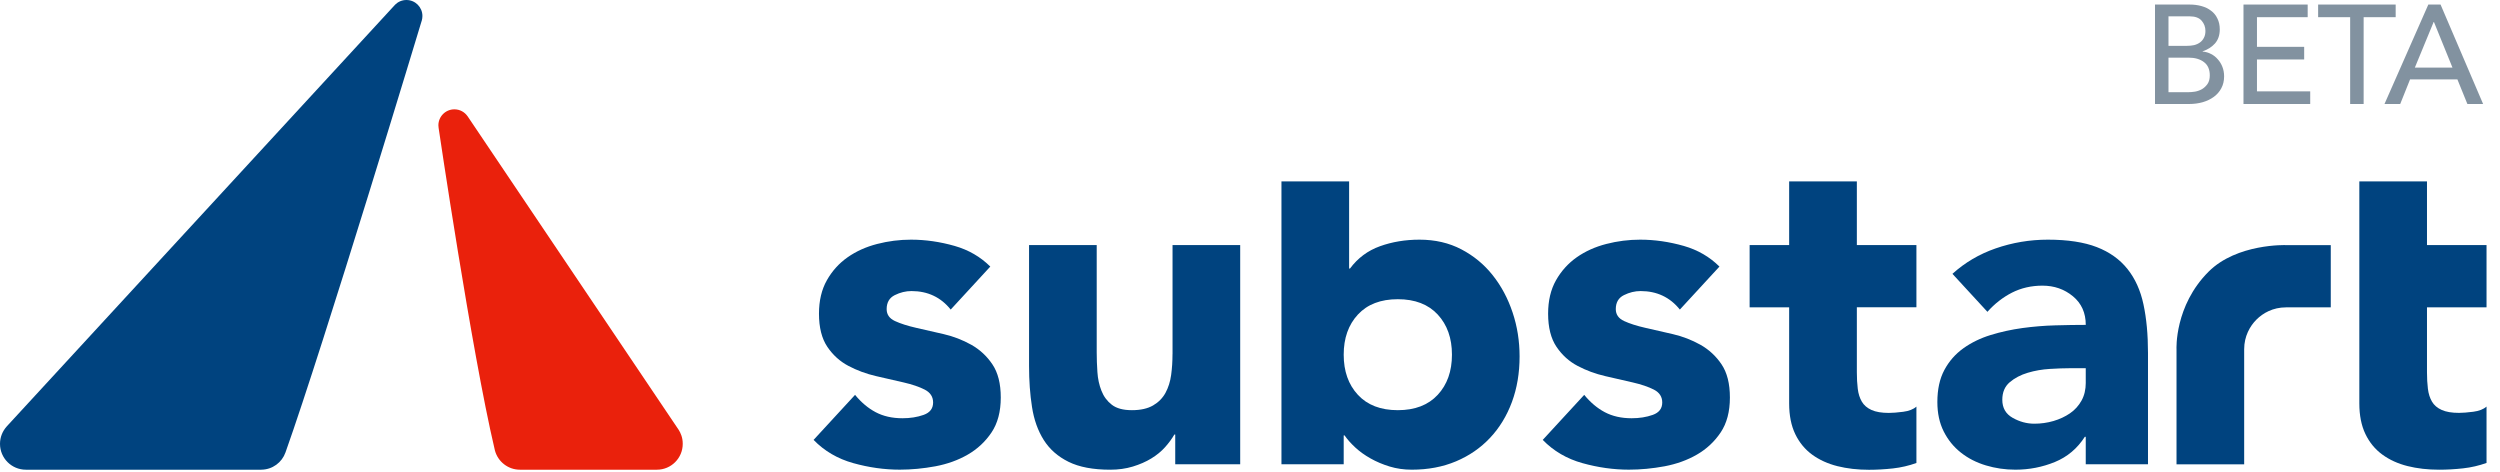 <svg width="127" height="24" viewBox="0 0 127 24" fill="none" xmlns="http://www.w3.org/2000/svg">
<g clip-path="url(#clip0)">
<g clip-path="url(#clip1)">
<path d="M34.475 21.833L23.759 5.914C23.758 5.912 23.758 5.911 23.757 5.91L23.752 5.904C23.752 5.904 23.752 5.904 23.751 5.904C23.604 5.692 23.36 5.554 23.083 5.554C22.634 5.554 22.27 5.918 22.27 6.367C22.27 6.41 22.274 6.453 22.281 6.495C22.281 6.495 23.954 17.839 25.125 22.81C25.126 22.813 25.144 22.892 25.144 22.892C25.296 23.45 25.807 23.861 26.413 23.861H33.369C33.732 23.861 34.06 23.715 34.297 23.478C34.536 23.24 34.683 22.911 34.683 22.548C34.686 22.23 34.574 21.987 34.475 21.833Z" fill="#EA210C"/>
<path d="M21.459 0.813C21.459 0.364 21.095 0 20.646 0C20.421 0 20.218 0.091 20.072 0.238L0.334 21.671C0.334 21.671 0.334 21.672 0.334 21.673C0.127 21.906 0 22.211 0 22.547C0 23.273 0.588 23.861 1.314 23.861H13.273L13.274 23.86C13.842 23.856 14.323 23.491 14.501 22.987L14.503 22.982C16.457 17.494 21.422 1.056 21.422 1.056C21.422 1.055 21.424 1.054 21.424 1.052L21.427 1.042C21.447 0.969 21.459 0.892 21.459 0.813Z" fill="#00437F"/>
<path d="M49.339 17.513C48.903 17.27 48.438 17.089 47.941 16.974C47.444 16.86 46.979 16.754 46.543 16.654C46.108 16.555 45.748 16.44 45.466 16.31C45.183 16.18 45.042 15.978 45.042 15.703C45.042 15.366 45.18 15.129 45.455 14.992C45.73 14.855 46.012 14.786 46.303 14.786C47.128 14.786 47.793 15.099 48.296 15.726L50.307 13.542C49.806 13.045 49.205 12.697 48.502 12.495C47.754 12.281 47.013 12.175 46.279 12.175C45.698 12.175 45.126 12.247 44.561 12.393C43.995 12.539 43.495 12.764 43.06 13.069C42.624 13.375 42.272 13.764 42.005 14.237C41.738 14.71 41.604 15.276 41.604 15.933C41.604 16.636 41.745 17.197 42.028 17.617C42.311 18.037 42.67 18.362 43.105 18.59C43.541 18.82 44.006 18.991 44.503 19.106C44.998 19.221 45.465 19.328 45.901 19.427C46.336 19.527 46.695 19.648 46.977 19.793C47.26 19.939 47.402 20.156 47.402 20.446C47.402 20.752 47.242 20.961 46.921 21.076C46.6 21.191 46.24 21.247 45.844 21.247C45.324 21.247 44.869 21.144 44.481 20.938C44.1 20.736 43.752 20.444 43.437 20.059L41.33 22.347C41.88 22.912 42.552 23.306 43.347 23.527C44.141 23.749 44.928 23.859 45.707 23.859C46.303 23.859 46.906 23.801 47.517 23.688C48.127 23.573 48.677 23.375 49.166 23.092C49.655 22.809 50.056 22.435 50.369 21.969C50.682 21.504 50.839 20.911 50.839 20.193C50.839 19.49 50.697 18.929 50.414 18.509C50.133 18.09 49.774 17.758 49.339 17.513Z" fill="#00437F"/>
<path d="M59.563 17.994C59.563 18.361 59.54 18.713 59.494 19.049C59.448 19.386 59.353 19.687 59.208 19.955C59.063 20.222 58.852 20.436 58.577 20.596C58.302 20.756 57.944 20.837 57.501 20.837C57.057 20.837 56.718 20.745 56.48 20.561C56.243 20.378 56.068 20.142 55.954 19.851C55.839 19.561 55.77 19.244 55.748 18.9C55.725 18.556 55.713 18.224 55.713 17.903V12.45H52.276V18.59C52.276 19.339 52.325 20.034 52.426 20.676C52.525 21.318 52.723 21.876 53.021 22.349C53.319 22.822 53.74 23.193 54.282 23.46C54.824 23.728 55.531 23.861 56.401 23.861C56.813 23.861 57.195 23.808 57.547 23.701C57.898 23.594 58.212 23.457 58.487 23.289C58.762 23.121 58.995 22.93 59.187 22.715C59.377 22.502 59.534 22.288 59.657 22.074H59.702V23.586H63.002V12.45H59.565V17.994H59.563Z" fill="#00437F"/>
<path d="M75.832 13.985C75.397 13.435 74.866 12.996 74.24 12.668C73.613 12.339 72.903 12.175 72.109 12.175C71.391 12.175 70.723 12.286 70.104 12.508C69.486 12.729 68.977 13.107 68.58 13.641H68.535V9.216H65.098V23.586H68.26V22.119H68.305C68.442 22.319 68.621 22.52 68.843 22.727C69.065 22.933 69.324 23.12 69.623 23.288C69.921 23.456 70.245 23.593 70.596 23.7C70.948 23.807 71.321 23.86 71.719 23.86C72.544 23.86 73.292 23.719 73.965 23.436C74.636 23.153 75.213 22.756 75.694 22.244C76.175 21.733 76.545 21.125 76.806 20.422C77.065 19.72 77.195 18.948 77.195 18.108C77.195 17.329 77.078 16.585 76.84 15.874C76.604 15.165 76.268 14.534 75.832 13.985ZM73.037 20.057C72.556 20.576 71.88 20.837 71.009 20.837C70.138 20.837 69.462 20.577 68.981 20.057C68.5 19.538 68.26 18.858 68.26 18.018C68.26 17.178 68.5 16.498 68.981 15.979C69.462 15.46 70.138 15.2 71.009 15.2C71.88 15.2 72.556 15.46 73.037 15.979C73.518 16.499 73.759 17.178 73.759 18.018C73.759 18.859 73.518 19.538 73.037 20.057Z" fill="#00437F"/>
<path d="M94.328 9.216H90.889V12.45H88.881V15.611H90.889V20.494C90.889 21.105 90.993 21.625 91.199 22.053C91.405 22.48 91.692 22.829 92.058 23.096C92.425 23.363 92.854 23.558 93.343 23.681C93.831 23.803 94.366 23.865 94.947 23.865C95.345 23.865 95.75 23.841 96.162 23.796C96.574 23.75 96.972 23.657 97.354 23.52V20.655C97.201 20.792 96.975 20.881 96.678 20.919C96.379 20.957 96.139 20.976 95.955 20.976C95.589 20.976 95.294 20.927 95.073 20.827C94.852 20.727 94.687 20.586 94.58 20.402C94.473 20.218 94.404 20.001 94.374 19.748C94.343 19.497 94.328 19.217 94.328 18.911V15.61H97.354V12.448H94.328V9.216Z" fill="#00437F"/>
<path d="M108.076 13.665C107.686 13.176 107.167 12.805 106.518 12.553C105.869 12.302 105.04 12.175 104.031 12.175C103.115 12.175 102.228 12.324 101.373 12.621C100.542 12.911 99.812 13.341 99.184 13.911L100.961 15.841C101.327 15.429 101.744 15.104 102.209 14.866C102.675 14.63 103.191 14.511 103.756 14.511C104.352 14.511 104.868 14.69 105.303 15.049C105.739 15.409 105.957 15.893 105.957 16.504C105.484 16.504 104.968 16.512 104.41 16.528C103.852 16.543 103.295 16.589 102.737 16.665C102.179 16.742 101.64 16.86 101.121 17.02C100.601 17.18 100.139 17.407 99.735 17.696C99.331 17.987 99.009 18.353 98.773 18.796C98.535 19.24 98.418 19.782 98.418 20.423C98.418 20.989 98.524 21.485 98.738 21.912C98.952 22.34 99.243 22.7 99.609 22.989C99.975 23.28 100.4 23.497 100.881 23.642C101.362 23.787 101.862 23.86 102.382 23.86C103.085 23.86 103.753 23.73 104.387 23.47C105.02 23.211 105.528 22.783 105.91 22.188H105.956V23.585H109.118V17.925C109.118 16.994 109.041 16.173 108.888 15.462C108.737 14.753 108.466 14.153 108.076 13.665ZM105.957 19.439C105.957 19.791 105.885 20.096 105.739 20.355C105.593 20.616 105.399 20.829 105.154 20.997C104.909 21.165 104.631 21.294 104.318 21.387C104.005 21.478 103.68 21.524 103.344 21.524C102.962 21.524 102.596 21.425 102.244 21.226C101.892 21.028 101.717 20.722 101.717 20.31C101.717 19.928 101.843 19.631 102.095 19.417C102.346 19.203 102.653 19.043 103.011 18.936C103.37 18.829 103.744 18.764 104.134 18.741C104.524 18.717 104.848 18.706 105.108 18.706H105.956V19.439H105.957Z" fill="#00437F"/>
<path d="M112.195 13.802C110.457 15.539 110.567 17.739 110.567 17.739C110.567 23.387 110.567 23.587 110.567 23.587H114.004C114.004 23.587 114.004 18.397 114.004 17.739C114.004 17.082 114.297 16.566 114.627 16.236C114.956 15.906 115.465 15.614 116.13 15.614C116.795 15.614 118.403 15.614 118.403 15.614V12.452H116.13C116.131 12.45 113.635 12.362 112.195 13.802Z" fill="#00437F"/>
<path d="M126.316 15.611V12.45H123.291V9.216H119.854V12.45V15.611V20.492C119.854 21.104 119.958 21.623 120.164 22.05C120.37 22.478 120.656 22.826 121.023 23.093C121.389 23.36 121.817 23.555 122.305 23.677C122.794 23.8 123.329 23.861 123.909 23.861C124.307 23.861 124.711 23.838 125.124 23.792C125.536 23.747 125.934 23.654 126.316 23.517V20.653C126.163 20.79 125.937 20.879 125.64 20.917C125.341 20.955 125.101 20.974 124.918 20.974C124.552 20.974 124.258 20.925 124.036 20.824C123.814 20.725 123.65 20.584 123.543 20.4C123.436 20.216 123.367 19.999 123.337 19.747C123.306 19.496 123.291 19.216 123.291 18.911V15.611H126.316Z" fill="#00437F"/>
<path d="M86.379 17.513C85.943 17.27 85.478 17.089 84.981 16.974C84.484 16.86 84.019 16.754 83.584 16.654C83.148 16.555 82.788 16.44 82.507 16.31C82.224 16.18 82.082 15.978 82.082 15.703C82.082 15.366 82.22 15.129 82.496 14.992C82.771 14.855 83.052 14.786 83.343 14.786C84.168 14.786 84.833 15.099 85.337 15.726L87.348 13.542C86.847 13.045 86.245 12.697 85.543 12.495C84.794 12.281 84.053 12.175 83.32 12.175C82.738 12.175 82.166 12.247 81.601 12.393C81.035 12.539 80.535 12.764 80.1 13.069C79.665 13.375 79.313 13.764 79.045 14.237C78.778 14.71 78.644 15.276 78.644 15.933C78.644 16.636 78.786 17.197 79.069 17.617C79.352 18.037 79.71 18.362 80.146 18.59C80.581 18.82 81.047 18.991 81.543 19.106C82.039 19.221 82.505 19.328 82.941 19.427C83.376 19.527 83.735 19.648 84.018 19.793C84.301 19.939 84.442 20.156 84.442 20.446C84.442 20.752 84.282 20.961 83.961 21.076C83.64 21.191 83.281 21.247 82.884 21.247C82.364 21.247 81.91 21.144 81.521 20.938C81.14 20.736 80.793 20.444 80.478 20.059L78.371 22.347C78.921 22.912 79.592 23.306 80.387 23.527C81.181 23.749 81.969 23.859 82.747 23.859C83.343 23.859 83.947 23.801 84.557 23.688C85.167 23.573 85.717 23.375 86.206 23.092C86.695 22.809 87.096 22.435 87.409 21.969C87.722 21.504 87.879 20.911 87.879 20.193C87.879 19.49 87.737 18.929 87.455 18.509C87.173 18.09 86.814 17.758 86.379 17.513Z" fill="#00437F"/>
<path d="M109.474 0.231H111.229C111.448 0.231 111.65 0.257 111.836 0.309C112.026 0.362 112.188 0.44 112.321 0.545C112.459 0.645 112.566 0.775 112.642 0.937C112.723 1.094 112.764 1.28 112.764 1.494C112.764 1.784 112.683 2.022 112.521 2.208C112.359 2.388 112.15 2.522 111.893 2.607V2.621C112.045 2.631 112.188 2.671 112.321 2.743C112.454 2.809 112.569 2.9 112.664 3.014C112.764 3.123 112.842 3.252 112.899 3.399C112.956 3.547 112.985 3.706 112.985 3.877C112.985 4.106 112.937 4.308 112.842 4.484C112.752 4.655 112.626 4.8 112.464 4.919C112.302 5.038 112.114 5.129 111.9 5.191C111.686 5.252 111.455 5.283 111.208 5.283H109.474V0.231ZM110.159 2.329H111.094C111.222 2.329 111.343 2.317 111.458 2.293C111.572 2.265 111.672 2.219 111.757 2.158C111.843 2.096 111.91 2.017 111.957 1.922C112.01 1.827 112.036 1.71 112.036 1.572C112.036 1.373 111.971 1.199 111.843 1.051C111.715 0.904 111.512 0.83 111.236 0.83H110.159V2.329ZM110.159 4.684H111.165C111.27 4.684 111.384 4.674 111.508 4.655C111.636 4.632 111.755 4.589 111.864 4.527C111.974 4.46 112.067 4.372 112.143 4.263C112.219 4.153 112.257 4.008 112.257 3.828C112.257 3.528 112.159 3.304 111.964 3.157C111.769 3.004 111.505 2.928 111.172 2.928H110.159V4.684Z" fill="#8292A0"/>
<path d="M113.969 0.231H117.23V0.873H114.654V2.379H117.052V3.021H114.654V4.641H117.359V5.283H113.969V0.231Z" fill="#8292A0"/>
<path d="M119.388 0.873H117.761V0.231H121.7V0.873H120.073V5.283H119.388V0.873Z" fill="#8292A0"/>
<path d="M123.359 0.231H123.98L126.142 5.283H125.343L124.836 4.034H122.431L121.931 5.283H121.132L123.359 0.231ZM124.586 3.435L123.644 1.116H123.63L122.674 3.435H124.586Z" fill="#8292A0"/>
</g>
</g>
<defs>
<clipPath id="clip0">
<rect width="126.316" height="24" fill="white"/>
</clipPath>
<clipPath id="clip1">
<rect width="126.316" height="23.865" fill="white"/>
</clipPath>
</defs>
</svg>

